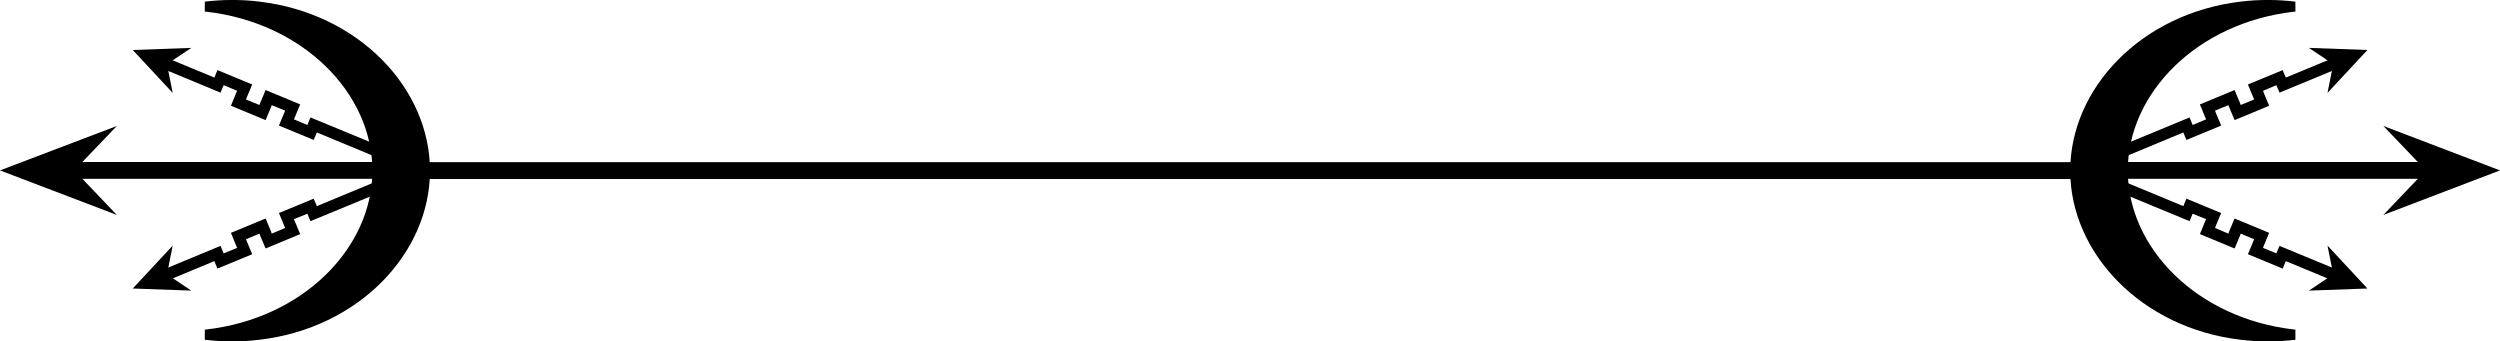 <?xml version="1.0" encoding="utf-8"?>
<!-- Generator: Adobe Illustrator 27.7.0, SVG Export Plug-In . SVG Version: 6.00 Build 0)  -->
<svg version="1.1" id="Layer_1" xmlns="http://www.w3.org/2000/svg" xmlns:xlink="http://www.w3.org/1999/xlink" x="0px" y="0px"
	 viewBox="0 0 261 35.64" style="enable-background:new 0 0 261 35.64;" xml:space="preserve">
<style type="text/css">
	.st0{clip-path:url(#SVGID_00000143583937837672430740000011876778682035920274_);}
	.st1{fill:none;stroke:#000000;stroke-width:2;}
	.st2{stroke:#000000;stroke-width:0.5;stroke-miterlimit:10;}
	.st3{fill:none;stroke:#000000;stroke-miterlimit:10;}
	.st4{fill:none;stroke:#000000;stroke-width:2;stroke-miterlimit:10;}
</style>
<g>
	<path d="M220.5,18.67h31.92l-3.6,3.77L261,17.79l-12.18-4.64l3.6,3.76H220.5V18.67z"/>
	<path d="M244.03,28.17l-6.05-2.5l-0.33,0.78l-1.39-0.57l0.08-0.23l0.56-1.34l-3.61-1.5l-0.56,1.34l-0.09,0.24l-1.39-0.59l0.08-0.22
		l0.56-1.34l-3.63-1.5l-0.32,0.78l-8.15-3.38l-0.46,1.12l9.26,3.83l0.32-0.78l1.41,0.57l-0.1,0.22l-0.55,1.34l3.62,1.5l0.56-1.32
		l0.08-0.23l1.4,0.59l-0.09,0.22l-0.56,1.34l3.63,1.5l0.33-0.78l4.92,2.04L244.03,28.17z"/>
	<path d="M243.59,28.64l-2.54,1.7l6.11-0.22l-4.17-4.48L243.59,28.64z"/>
	<path d="M244.03,7.17l-6.05,2.5l-0.33-0.78l-1.39,0.59l0.08,0.22l0.56,1.34l-3.61,1.5l-0.56-1.34l-0.09-0.22l-1.39,0.57l0.08,0.22
		l0.56,1.34l-3.63,1.5l-0.32-0.78l-8.15,3.38l-0.46-1.12l9.26-3.83l0.32,0.79l1.41-0.59l-0.1-0.22l-0.55-1.34l3.62-1.5l0.56,1.34
		l0.08,0.22l1.4-0.57l-0.09-0.23l-0.56-1.34l3.63-1.5l0.33,0.78l4.92-2.04L244.03,7.17z"/>
	<path d="M243.59,6.7L241.05,5l6.11,0.22l-4.17,4.48L243.59,6.7z"/>
	<path d="M239.64,34.4c0,0-0.09,0-0.15,0c-10.13-1.16-17.35-8.52-17.35-16.59c0-8.08,7.22-15.43,17.35-16.59c0.04,0,0.09,0,0.15,0
		V0.17c-1.86-0.22-3.78-0.24-5.72,0c-10.39,1.23-17.79,9.07-17.79,17.65c0,8.57,7.4,16.43,17.79,17.65c1.94,0.24,3.86,0.22,5.72,0
		v-1.04V34.4z"/>
	<path d="M40.51,18.67H8.6l3.6,3.77L0,17.79l12.2-4.64l-3.6,3.76h31.91V18.67z"/>
	<path d="M16.99,28.17l6.03-2.5l0.33,0.78l1.41-0.57l-0.1-0.23l-0.55-1.34l3.62-1.5l0.56,1.34l0.08,0.24l1.4-0.59l-0.09-0.22
		l-0.56-1.34l3.63-1.5l0.33,0.78l8.15-3.38l0.46,1.12l-9.28,3.83l-0.32-0.78l-1.4,0.57l0.09,0.22l0.56,1.34l-3.61,1.5l-0.56-1.32
		l-0.09-0.23l-1.4,0.59l0.09,0.22l0.56,1.34l-3.63,1.5l-0.32-0.78l-4.92,2.04L16.99,28.17z"/>
	<path d="M17.43,28.64l2.54,1.7l-6.11-0.22l4.17-4.48L17.43,28.64z"/>
	<path d="M16.99,7.17l6.03,2.5l0.33-0.78l1.41,0.59l-0.1,0.22l-0.55,1.34l3.62,1.5l0.56-1.34l0.08-0.22l1.4,0.57l-0.09,0.22
		l-0.56,1.34l3.63,1.5l0.33-0.78l8.15,3.38l0.46-1.12l-9.28-3.83l-0.32,0.79l-1.4-0.59l0.09-0.22l0.56-1.34l-3.61-1.5l-0.56,1.34
		l-0.09,0.22l-1.4-0.57l0.09-0.23l0.56-1.34l-3.63-1.5L22.38,8.1l-4.92-2.04L16.99,7.17z"/>
	<path d="M17.43,6.7L19.97,5l-6.11,0.22l4.17,4.48L17.43,6.7z"/>
	<path d="M21.38,34.4c0,0,0.09,0,0.15,0c10.12-1.16,17.35-8.52,17.35-16.59c0-8.08-7.23-15.43-17.35-16.59c-0.05,0-0.09,0-0.15,0
		V0.17c1.85-0.22,3.78-0.24,5.71,0c10.39,1.23,17.8,9.07,17.8,17.65c0,8.59-7.41,16.43-17.8,17.65c-1.93,0.24-3.86,0.22-5.71,0
		v-1.04V34.4z"/>
	<path d="M42.39,18.69h179.13v-1.76H42.39V18.69z"/>
</g>
</svg>

